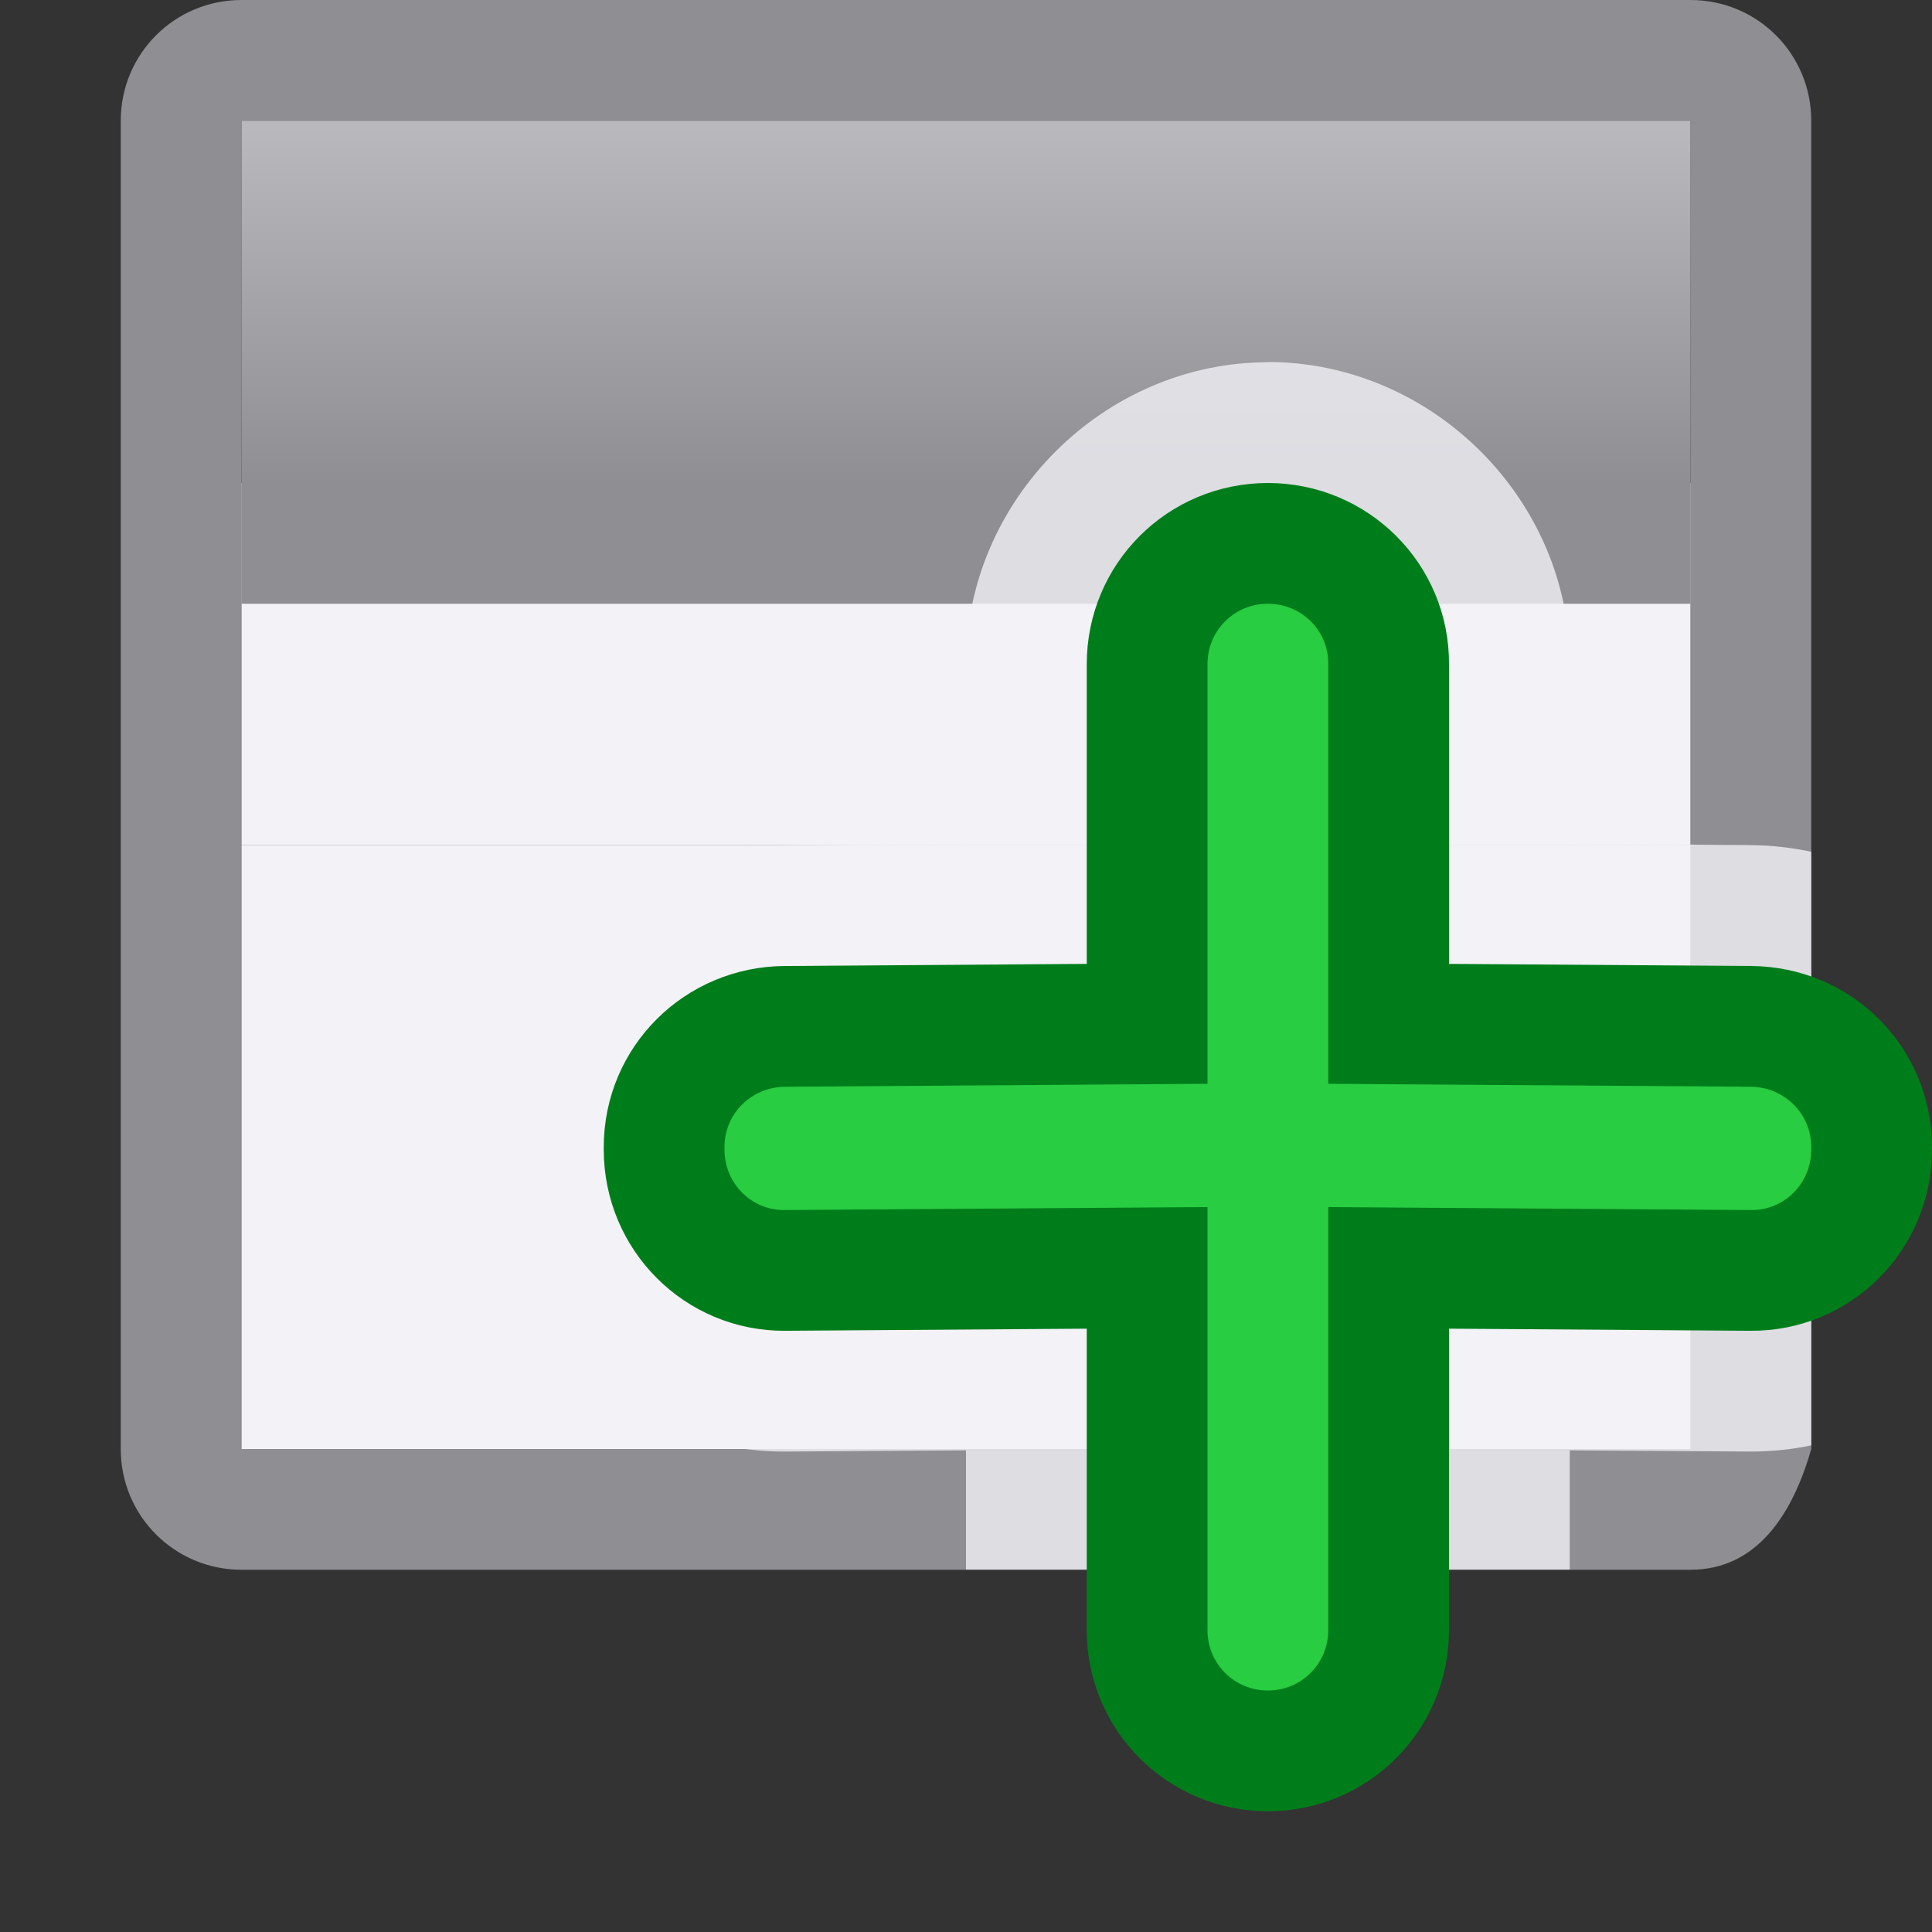<svg height="16" viewBox="0 0 16 16" width="16" xmlns="http://www.w3.org/2000/svg" xmlns:xlink="http://www.w3.org/1999/xlink"><rect x="0" y="0" width="16" height="16" fill="#333333" stroke="none"/><linearGradient id="a" gradientUnits="userSpaceOnUse" x1="10" x2="10" y1="0" y2="4"><stop offset="0" stop-color="#c7c7cc"/><stop offset="1" stop-color="#8e8e93"/></linearGradient><path d="m2 0c-.554 0-1 .446-1 1v6h1v-3-1-2h5 1 1 5v2 1 3h1v-6c0-.554-.446-1-1-1zm-1 7v5c0 .554.446 1 1 1h12c.554 0 .848-.467 1-1v-5h-1v3 1 1h-5-1-1-5v-1-1-3z" fill="#8e8e93"/><path d="m2 1h12v3h-12z" fill="url(#a)"/><path d="m2 4h12v3h-12z" fill="#f2f2f7"/><path d="m2 7h12v5h-12z" fill="#f2f2f7"/><path d="m2 4h12v1h-12z" fill="#8e8e93"/><path d="m10.5 3c-1.359 0-2.5 1.141-2.5 2.5v1.488l-1.51.012c-1.346.01-2.49 1.141-2.49 2.5v.021c0 1.359 1.138 2.51 2.51 2.5l1.49-.01v.988h5v-.988l1.49.01c.174.001.345-.016.51-.051v-4.916c-.159-.034-.323-.053-.49-.055l-1.51-.012v-1.479c.009-1.371-1.141-2.51-2.5-2.51z" fill="#f2f2f7" fill-opacity=".784"/><path d="m10.5 4.5c-.554 0-1.0.446-1 1l-0 2.979-3 .021c-.554.004-1 .446-1 1v.021c0 .554.446 1.004 1 1l3-.021v3c0 .554.446 1 1 1 .554 0 1-.446 1-1v-3l3 .021c.554.004 1-.446 1-1v-.021c0-.554-.446-.996-1-1l-3-.021v-2.979c.004-.554-.446-1-1-1z" fill="#28cd41" stroke="#007d1b"/></svg>